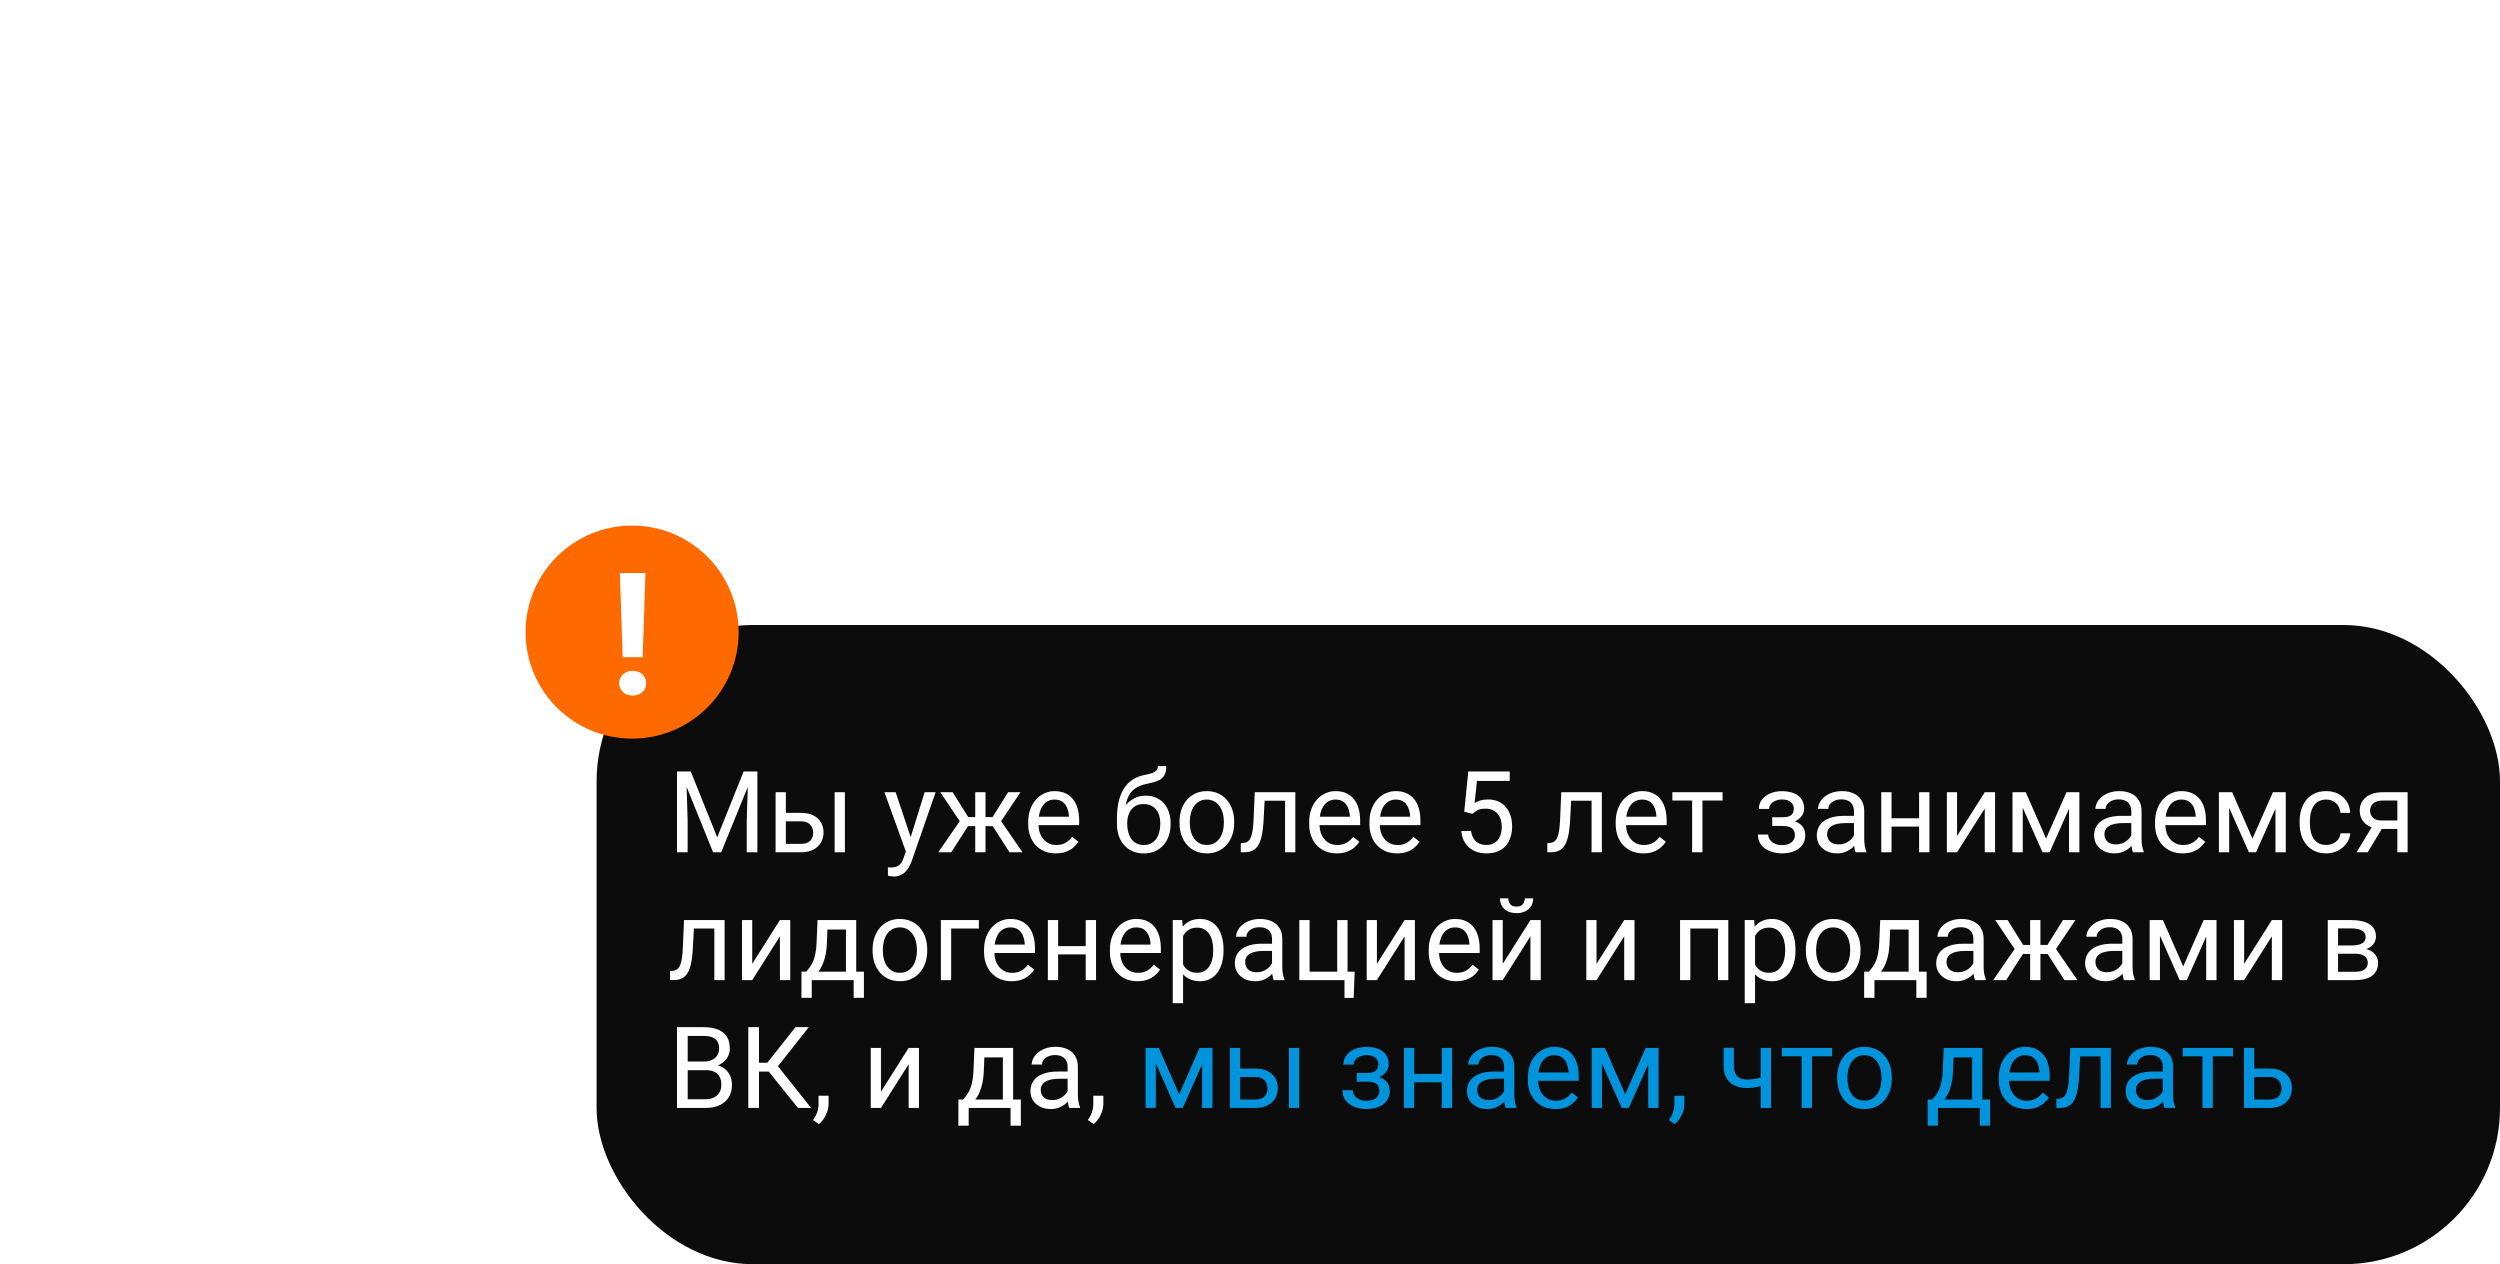 <?xml version="1.0" encoding="UTF-8"?> <svg xmlns="http://www.w3.org/2000/svg" width="176" height="89" viewBox="0 0 176 89" fill="none"> <rect x="42" y="44" width="134" height="45" rx="11" fill="#0C0C0C"></rect> <path d="M47.898 54.312H48.629L50.492 58.949L52.352 54.312H53.086L50.773 60H50.203L47.898 54.312ZM47.66 54.312H48.305L48.41 57.781V60H47.66V54.312ZM52.676 54.312H53.32V60H52.57V57.781L52.676 54.312ZM55.129 57.227H56.398C56.74 57.227 57.027 57.286 57.262 57.406C57.496 57.523 57.673 57.686 57.793 57.895C57.915 58.1 57.977 58.335 57.977 58.598C57.977 58.793 57.943 58.977 57.875 59.148C57.807 59.318 57.706 59.466 57.57 59.594C57.438 59.721 57.272 59.822 57.074 59.895C56.879 59.965 56.654 60 56.398 60H54.602V55.773H55.324V59.406H56.398C56.607 59.406 56.773 59.368 56.898 59.293C57.023 59.217 57.113 59.12 57.168 59C57.223 58.88 57.25 58.755 57.25 58.625C57.25 58.497 57.223 58.372 57.168 58.25C57.113 58.128 57.023 58.026 56.898 57.945C56.773 57.862 56.607 57.82 56.398 57.82H55.129V57.227ZM59.48 55.773V60H58.758V55.773H59.48ZM63.918 59.562L65.094 55.773H65.867L64.172 60.652C64.133 60.757 64.081 60.868 64.016 60.988C63.953 61.111 63.872 61.227 63.773 61.336C63.675 61.445 63.555 61.534 63.414 61.602C63.276 61.672 63.111 61.707 62.918 61.707C62.861 61.707 62.788 61.699 62.699 61.684C62.611 61.668 62.548 61.655 62.512 61.645L62.508 61.059C62.529 61.061 62.561 61.064 62.605 61.066C62.652 61.072 62.685 61.074 62.703 61.074C62.867 61.074 63.007 61.052 63.121 61.008C63.236 60.966 63.332 60.895 63.41 60.793C63.491 60.694 63.56 60.557 63.617 60.383L63.918 59.562ZM63.055 55.773L64.152 59.055L64.34 59.816L63.82 60.082L62.266 55.773H63.055ZM67.801 58.16L66.199 55.773H67.07L68.164 57.523H69.008L68.902 58.16H67.801ZM68.195 58.086L66.969 60H66.055L67.738 57.562L68.195 58.086ZM69.379 55.773V60H68.656V55.773H69.379ZM71.844 55.773L70.242 58.16H69.141L69.027 57.523H69.875L70.969 55.773H71.844ZM71.07 60L69.84 58.086L70.305 57.562L71.984 60H71.07ZM74.328 60.078C74.034 60.078 73.767 60.029 73.527 59.93C73.29 59.828 73.086 59.686 72.914 59.504C72.745 59.322 72.615 59.105 72.523 58.855C72.432 58.605 72.387 58.332 72.387 58.035V57.871C72.387 57.527 72.438 57.221 72.539 56.953C72.641 56.682 72.779 56.453 72.953 56.266C73.128 56.078 73.326 55.936 73.547 55.84C73.768 55.743 73.997 55.695 74.234 55.695C74.537 55.695 74.797 55.747 75.016 55.852C75.237 55.956 75.418 56.102 75.559 56.289C75.699 56.474 75.803 56.693 75.871 56.945C75.939 57.195 75.973 57.469 75.973 57.766V58.09H72.816V57.5H75.25V57.445C75.24 57.258 75.201 57.075 75.133 56.898C75.068 56.721 74.963 56.575 74.82 56.461C74.677 56.346 74.482 56.289 74.234 56.289C74.07 56.289 73.919 56.324 73.781 56.395C73.643 56.462 73.525 56.564 73.426 56.699C73.327 56.835 73.25 57 73.195 57.195C73.141 57.391 73.113 57.616 73.113 57.871V58.035C73.113 58.236 73.141 58.425 73.195 58.602C73.253 58.776 73.335 58.93 73.441 59.062C73.551 59.195 73.682 59.3 73.836 59.375C73.992 59.45 74.169 59.488 74.367 59.488C74.622 59.488 74.838 59.436 75.016 59.332C75.193 59.228 75.348 59.089 75.481 58.914L75.918 59.262C75.827 59.4 75.711 59.531 75.57 59.656C75.43 59.781 75.257 59.883 75.051 59.961C74.848 60.039 74.607 60.078 74.328 60.078ZM81.512 53.934H82.106C82.106 54.189 82.066 54.392 81.988 54.543C81.91 54.691 81.803 54.806 81.668 54.887C81.535 54.967 81.384 55.029 81.215 55.07C81.048 55.112 80.875 55.152 80.695 55.191C80.471 55.238 80.263 55.312 80.07 55.414C79.88 55.513 79.716 55.654 79.578 55.836C79.443 56.018 79.342 56.255 79.277 56.547C79.215 56.839 79.198 57.199 79.227 57.629V57.988H78.633V57.629C78.633 57.147 78.678 56.727 78.769 56.367C78.863 56.008 78.995 55.704 79.164 55.457C79.333 55.21 79.534 55.013 79.766 54.867C80 54.721 80.258 54.621 80.539 54.566C80.742 54.527 80.917 54.486 81.062 54.441C81.208 54.395 81.319 54.332 81.394 54.254C81.473 54.176 81.512 54.069 81.512 53.934ZM80.656 56.016C80.932 56.016 81.178 56.064 81.394 56.16C81.611 56.257 81.794 56.391 81.945 56.562C82.096 56.734 82.211 56.938 82.289 57.172C82.37 57.404 82.41 57.656 82.41 57.93V58.016C82.41 58.31 82.367 58.583 82.281 58.836C82.198 59.086 82.074 59.305 81.91 59.492C81.749 59.677 81.551 59.822 81.316 59.926C81.085 60.03 80.82 60.082 80.523 60.082C80.227 60.082 79.961 60.03 79.727 59.926C79.495 59.822 79.297 59.677 79.133 59.492C78.969 59.305 78.844 59.086 78.758 58.836C78.674 58.583 78.633 58.31 78.633 58.016V57.93C78.633 57.865 78.644 57.801 78.668 57.738C78.691 57.676 78.72 57.612 78.754 57.547C78.79 57.482 78.823 57.413 78.852 57.34C78.948 57.105 79.079 56.888 79.246 56.688C79.415 56.487 79.617 56.325 79.852 56.203C80.088 56.078 80.357 56.016 80.656 56.016ZM80.516 56.605C80.25 56.605 80.031 56.667 79.859 56.789C79.69 56.911 79.564 57.074 79.481 57.277C79.397 57.478 79.356 57.695 79.356 57.93V58.016C79.356 58.214 79.379 58.401 79.426 58.578C79.473 58.755 79.543 58.913 79.637 59.051C79.733 59.186 79.854 59.293 80 59.371C80.148 59.449 80.323 59.488 80.523 59.488C80.724 59.488 80.897 59.449 81.043 59.371C81.189 59.293 81.309 59.186 81.402 59.051C81.496 58.913 81.566 58.755 81.613 58.578C81.66 58.401 81.684 58.214 81.684 58.016V57.93C81.684 57.753 81.66 57.585 81.613 57.426C81.566 57.267 81.495 57.126 81.398 57.004C81.305 56.882 81.184 56.785 81.035 56.715C80.889 56.642 80.716 56.605 80.516 56.605ZM83.039 57.934V57.844C83.039 57.539 83.083 57.257 83.172 56.996C83.26 56.733 83.388 56.505 83.555 56.312C83.721 56.117 83.923 55.966 84.16 55.859C84.397 55.75 84.663 55.695 84.957 55.695C85.254 55.695 85.521 55.75 85.758 55.859C85.997 55.966 86.201 56.117 86.367 56.312C86.537 56.505 86.665 56.733 86.754 56.996C86.842 57.257 86.887 57.539 86.887 57.844V57.934C86.887 58.238 86.842 58.521 86.754 58.781C86.665 59.042 86.537 59.27 86.367 59.465C86.201 59.658 85.999 59.809 85.762 59.918C85.527 60.025 85.262 60.078 84.965 60.078C84.668 60.078 84.401 60.025 84.164 59.918C83.927 59.809 83.724 59.658 83.555 59.465C83.388 59.27 83.26 59.042 83.172 58.781C83.083 58.521 83.039 58.238 83.039 57.934ZM83.762 57.844V57.934C83.762 58.145 83.787 58.344 83.836 58.531C83.885 58.716 83.96 58.88 84.059 59.023C84.16 59.167 84.287 59.28 84.438 59.363C84.588 59.444 84.764 59.484 84.965 59.484C85.163 59.484 85.336 59.444 85.484 59.363C85.635 59.28 85.76 59.167 85.859 59.023C85.958 58.88 86.033 58.716 86.082 58.531C86.134 58.344 86.16 58.145 86.16 57.934V57.844C86.16 57.635 86.134 57.439 86.082 57.254C86.033 57.066 85.957 56.901 85.856 56.758C85.757 56.612 85.632 56.497 85.481 56.414C85.332 56.331 85.158 56.289 84.957 56.289C84.759 56.289 84.585 56.331 84.434 56.414C84.285 56.497 84.16 56.612 84.059 56.758C83.96 56.901 83.885 57.066 83.836 57.254C83.787 57.439 83.762 57.635 83.762 57.844ZM90.555 55.773V56.371H88.512V55.773H90.555ZM91.191 55.773V60H90.469V55.773H91.191ZM88.336 55.773H89.062L88.953 57.812C88.935 58.128 88.905 58.406 88.863 58.648C88.824 58.888 88.769 59.094 88.699 59.266C88.632 59.438 88.546 59.578 88.441 59.688C88.34 59.794 88.217 59.874 88.074 59.926C87.931 59.975 87.766 60 87.578 60H87.352V59.363L87.508 59.352C87.62 59.344 87.715 59.318 87.793 59.273C87.874 59.229 87.941 59.164 87.996 59.078C88.051 58.99 88.095 58.876 88.129 58.738C88.165 58.6 88.193 58.436 88.211 58.246C88.232 58.056 88.247 57.835 88.258 57.582L88.336 55.773ZM94.109 60.078C93.815 60.078 93.548 60.029 93.309 59.93C93.072 59.828 92.867 59.686 92.695 59.504C92.526 59.322 92.396 59.105 92.305 58.855C92.213 58.605 92.168 58.332 92.168 58.035V57.871C92.168 57.527 92.219 57.221 92.32 56.953C92.422 56.682 92.56 56.453 92.734 56.266C92.909 56.078 93.107 55.936 93.328 55.84C93.549 55.743 93.779 55.695 94.016 55.695C94.318 55.695 94.578 55.747 94.797 55.852C95.018 55.956 95.199 56.102 95.34 56.289C95.481 56.474 95.585 56.693 95.652 56.945C95.72 57.195 95.754 57.469 95.754 57.766V58.09H92.598V57.5H95.031V57.445C95.021 57.258 94.982 57.075 94.914 56.898C94.849 56.721 94.745 56.575 94.602 56.461C94.458 56.346 94.263 56.289 94.016 56.289C93.852 56.289 93.701 56.324 93.562 56.395C93.424 56.462 93.306 56.564 93.207 56.699C93.108 56.835 93.031 57 92.977 57.195C92.922 57.391 92.894 57.616 92.894 57.871V58.035C92.894 58.236 92.922 58.425 92.977 58.602C93.034 58.776 93.116 58.93 93.223 59.062C93.332 59.195 93.463 59.3 93.617 59.375C93.773 59.45 93.951 59.488 94.148 59.488C94.404 59.488 94.62 59.436 94.797 59.332C94.974 59.228 95.129 59.089 95.262 58.914L95.699 59.262C95.608 59.4 95.492 59.531 95.352 59.656C95.211 59.781 95.038 59.883 94.832 59.961C94.629 60.039 94.388 60.078 94.109 60.078ZM98.352 60.078C98.057 60.078 97.79 60.029 97.551 59.93C97.314 59.828 97.109 59.686 96.938 59.504C96.768 59.322 96.638 59.105 96.547 58.855C96.456 58.605 96.41 58.332 96.41 58.035V57.871C96.41 57.527 96.461 57.221 96.562 56.953C96.664 56.682 96.802 56.453 96.977 56.266C97.151 56.078 97.349 55.936 97.57 55.84C97.792 55.743 98.021 55.695 98.258 55.695C98.56 55.695 98.82 55.747 99.039 55.852C99.26 55.956 99.441 56.102 99.582 56.289C99.723 56.474 99.827 56.693 99.894 56.945C99.962 57.195 99.996 57.469 99.996 57.766V58.09H96.84V57.5H99.273V57.445C99.263 57.258 99.224 57.075 99.156 56.898C99.091 56.721 98.987 56.575 98.844 56.461C98.701 56.346 98.505 56.289 98.258 56.289C98.094 56.289 97.943 56.324 97.805 56.395C97.667 56.462 97.548 56.564 97.449 56.699C97.35 56.835 97.273 57 97.219 57.195C97.164 57.391 97.137 57.616 97.137 57.871V58.035C97.137 58.236 97.164 58.425 97.219 58.602C97.276 58.776 97.358 58.93 97.465 59.062C97.574 59.195 97.706 59.3 97.859 59.375C98.016 59.45 98.193 59.488 98.391 59.488C98.646 59.488 98.862 59.436 99.039 59.332C99.216 59.228 99.371 59.089 99.504 58.914L99.941 59.262C99.85 59.4 99.734 59.531 99.594 59.656C99.453 59.781 99.28 59.883 99.074 59.961C98.871 60.039 98.63 60.078 98.352 60.078ZM103.66 57.293L103.082 57.145L103.367 54.312H106.285V54.98H103.98L103.809 56.527C103.913 56.467 104.044 56.411 104.203 56.359C104.365 56.307 104.549 56.281 104.758 56.281C105.021 56.281 105.257 56.327 105.465 56.418C105.673 56.507 105.85 56.634 105.996 56.801C106.145 56.967 106.258 57.168 106.336 57.402C106.414 57.637 106.453 57.898 106.453 58.188C106.453 58.461 106.415 58.712 106.34 58.941C106.267 59.171 106.156 59.371 106.008 59.543C105.859 59.712 105.672 59.844 105.445 59.938C105.221 60.031 104.957 60.078 104.652 60.078C104.423 60.078 104.206 60.047 104 59.984C103.797 59.919 103.615 59.822 103.453 59.691C103.294 59.559 103.164 59.395 103.062 59.199C102.964 59.001 102.901 58.77 102.875 58.504H103.562C103.594 58.717 103.656 58.897 103.75 59.043C103.844 59.189 103.966 59.3 104.117 59.375C104.271 59.448 104.449 59.484 104.652 59.484C104.824 59.484 104.977 59.454 105.109 59.395C105.242 59.335 105.354 59.249 105.445 59.137C105.536 59.025 105.605 58.889 105.652 58.73C105.702 58.572 105.727 58.393 105.727 58.195C105.727 58.016 105.702 57.849 105.652 57.695C105.603 57.542 105.529 57.408 105.43 57.293C105.333 57.178 105.215 57.09 105.074 57.027C104.934 56.962 104.772 56.93 104.59 56.93C104.348 56.93 104.164 56.962 104.039 57.027C103.917 57.092 103.79 57.181 103.66 57.293ZM112.133 55.773V56.371H110.09V55.773H112.133ZM112.77 55.773V60H112.047V55.773H112.77ZM109.914 55.773H110.641L110.531 57.812C110.513 58.128 110.483 58.406 110.441 58.648C110.402 58.888 110.348 59.094 110.277 59.266C110.21 59.438 110.124 59.578 110.02 59.688C109.918 59.794 109.796 59.874 109.652 59.926C109.509 59.975 109.344 60 109.156 60H108.93V59.363L109.086 59.352C109.198 59.344 109.293 59.318 109.371 59.273C109.452 59.229 109.52 59.164 109.574 59.078C109.629 58.99 109.673 58.876 109.707 58.738C109.743 58.6 109.771 58.436 109.789 58.246C109.81 58.056 109.826 57.835 109.836 57.582L109.914 55.773ZM115.688 60.078C115.393 60.078 115.126 60.029 114.887 59.93C114.65 59.828 114.445 59.686 114.273 59.504C114.104 59.322 113.974 59.105 113.883 58.855C113.792 58.605 113.746 58.332 113.746 58.035V57.871C113.746 57.527 113.797 57.221 113.898 56.953C114 56.682 114.138 56.453 114.312 56.266C114.487 56.078 114.685 55.936 114.906 55.84C115.128 55.743 115.357 55.695 115.594 55.695C115.896 55.695 116.156 55.747 116.375 55.852C116.596 55.956 116.777 56.102 116.918 56.289C117.059 56.474 117.163 56.693 117.23 56.945C117.298 57.195 117.332 57.469 117.332 57.766V58.09H114.176V57.5H116.609V57.445C116.599 57.258 116.56 57.075 116.492 56.898C116.427 56.721 116.323 56.575 116.18 56.461C116.036 56.346 115.841 56.289 115.594 56.289C115.43 56.289 115.279 56.324 115.141 56.395C115.003 56.462 114.884 56.564 114.785 56.699C114.686 56.835 114.609 57 114.555 57.195C114.5 57.391 114.473 57.616 114.473 57.871V58.035C114.473 58.236 114.5 58.425 114.555 58.602C114.612 58.776 114.694 58.93 114.801 59.062C114.91 59.195 115.042 59.3 115.195 59.375C115.352 59.45 115.529 59.488 115.727 59.488C115.982 59.488 116.198 59.436 116.375 59.332C116.552 59.228 116.707 59.089 116.84 58.914L117.277 59.262C117.186 59.4 117.07 59.531 116.93 59.656C116.789 59.781 116.616 59.883 116.41 59.961C116.207 60.039 115.966 60.078 115.688 60.078ZM119.852 55.773V60H119.125V55.773H119.852ZM121.27 55.773V56.359H117.734V55.773H121.27ZM125.543 57.98H124.766V57.535H125.484C125.685 57.535 125.844 57.51 125.961 57.461C126.078 57.409 126.161 57.337 126.211 57.246C126.26 57.155 126.285 57.048 126.285 56.926C126.285 56.816 126.257 56.714 126.199 56.617C126.145 56.518 126.056 56.439 125.934 56.379C125.811 56.316 125.647 56.285 125.441 56.285C125.275 56.285 125.124 56.315 124.988 56.375C124.853 56.432 124.745 56.512 124.664 56.613C124.586 56.712 124.547 56.824 124.547 56.949H123.824C123.824 56.691 123.897 56.47 124.043 56.285C124.191 56.098 124.388 55.953 124.633 55.852C124.88 55.75 125.15 55.699 125.441 55.699C125.686 55.699 125.905 55.727 126.098 55.781C126.293 55.833 126.458 55.911 126.594 56.016C126.729 56.117 126.832 56.245 126.902 56.398C126.975 56.55 127.012 56.725 127.012 56.926C127.012 57.069 126.978 57.204 126.91 57.332C126.842 57.46 126.745 57.573 126.617 57.672C126.49 57.768 126.335 57.844 126.152 57.898C125.973 57.953 125.77 57.98 125.543 57.98ZM124.766 57.707H125.543C125.796 57.707 126.018 57.732 126.211 57.781C126.404 57.828 126.565 57.898 126.695 57.992C126.826 58.086 126.923 58.202 126.988 58.34C127.056 58.475 127.09 58.632 127.09 58.809C127.09 59.007 127.049 59.185 126.969 59.344C126.891 59.5 126.779 59.633 126.633 59.742C126.487 59.852 126.312 59.935 126.109 59.992C125.909 60.05 125.686 60.078 125.441 60.078C125.168 60.078 124.902 60.031 124.645 59.938C124.387 59.844 124.174 59.699 124.008 59.504C123.841 59.306 123.758 59.055 123.758 58.75H124.48C124.48 58.878 124.521 58.999 124.602 59.113C124.682 59.228 124.794 59.32 124.938 59.391C125.083 59.461 125.251 59.496 125.441 59.496C125.645 59.496 125.814 59.465 125.949 59.402C126.085 59.34 126.186 59.257 126.254 59.152C126.324 59.048 126.359 58.935 126.359 58.812C126.359 58.654 126.328 58.526 126.266 58.43C126.203 58.333 126.107 58.263 125.977 58.219C125.849 58.172 125.685 58.148 125.484 58.148H124.766V57.707ZM130.52 59.277V57.102C130.52 56.935 130.486 56.79 130.418 56.668C130.353 56.543 130.254 56.447 130.121 56.379C129.988 56.311 129.824 56.277 129.629 56.277C129.447 56.277 129.286 56.309 129.148 56.371C129.013 56.434 128.906 56.516 128.828 56.617C128.753 56.719 128.715 56.828 128.715 56.945H127.992C127.992 56.794 128.031 56.645 128.109 56.496C128.188 56.348 128.299 56.214 128.445 56.094C128.594 55.971 128.771 55.875 128.977 55.805C129.185 55.732 129.417 55.695 129.672 55.695C129.979 55.695 130.25 55.747 130.484 55.852C130.721 55.956 130.906 56.113 131.039 56.324C131.174 56.533 131.242 56.794 131.242 57.109V59.078C131.242 59.219 131.254 59.368 131.277 59.527C131.303 59.686 131.341 59.823 131.391 59.938V60H130.637C130.6 59.917 130.572 59.806 130.551 59.668C130.53 59.527 130.52 59.397 130.52 59.277ZM130.645 57.438L130.652 57.945H129.922C129.716 57.945 129.533 57.962 129.371 57.996C129.21 58.027 129.074 58.075 128.965 58.141C128.855 58.206 128.772 58.288 128.715 58.387C128.658 58.483 128.629 58.596 128.629 58.727C128.629 58.859 128.659 58.98 128.719 59.09C128.779 59.199 128.868 59.286 128.988 59.352C129.111 59.414 129.26 59.445 129.438 59.445C129.659 59.445 129.854 59.398 130.023 59.305C130.193 59.211 130.327 59.096 130.426 58.961C130.527 58.825 130.582 58.694 130.59 58.566L130.898 58.914C130.88 59.023 130.831 59.145 130.75 59.277C130.669 59.41 130.561 59.538 130.426 59.66C130.293 59.78 130.134 59.88 129.949 59.961C129.767 60.039 129.561 60.078 129.332 60.078C129.046 60.078 128.794 60.022 128.578 59.91C128.365 59.798 128.198 59.648 128.078 59.461C127.961 59.271 127.902 59.059 127.902 58.824C127.902 58.598 127.947 58.398 128.035 58.227C128.124 58.052 128.251 57.908 128.418 57.793C128.585 57.676 128.785 57.587 129.02 57.527C129.254 57.467 129.516 57.438 129.805 57.438H130.645ZM135.246 57.605V58.191H133.012V57.605H135.246ZM133.164 55.773V60H132.441V55.773H133.164ZM135.832 55.773V60H135.105V55.773H135.832ZM137.777 58.855L139.727 55.773H140.453V60H139.727V56.918L137.777 60H137.059V55.773H137.777V58.855ZM144.043 59.039L145.48 55.773H146.176L144.293 60H143.793L141.918 55.773H142.613L144.043 59.039ZM142.402 55.773V60H141.68V55.773H142.402ZM145.66 60V55.773H146.387V60H145.66ZM150.043 59.277V57.102C150.043 56.935 150.009 56.79 149.941 56.668C149.876 56.543 149.777 56.447 149.645 56.379C149.512 56.311 149.348 56.277 149.152 56.277C148.97 56.277 148.81 56.309 148.672 56.371C148.536 56.434 148.43 56.516 148.352 56.617C148.276 56.719 148.238 56.828 148.238 56.945H147.516C147.516 56.794 147.555 56.645 147.633 56.496C147.711 56.348 147.823 56.214 147.969 56.094C148.117 55.971 148.294 55.875 148.5 55.805C148.708 55.732 148.94 55.695 149.195 55.695C149.503 55.695 149.773 55.747 150.008 55.852C150.245 55.956 150.43 56.113 150.562 56.324C150.698 56.533 150.766 56.794 150.766 57.109V59.078C150.766 59.219 150.777 59.368 150.801 59.527C150.827 59.686 150.865 59.823 150.914 59.938V60H150.16C150.124 59.917 150.095 59.806 150.074 59.668C150.053 59.527 150.043 59.397 150.043 59.277ZM150.168 57.438L150.176 57.945H149.445C149.24 57.945 149.056 57.962 148.895 57.996C148.733 58.027 148.598 58.075 148.488 58.141C148.379 58.206 148.296 58.288 148.238 58.387C148.181 58.483 148.152 58.596 148.152 58.727C148.152 58.859 148.182 58.98 148.242 59.09C148.302 59.199 148.392 59.286 148.512 59.352C148.634 59.414 148.784 59.445 148.961 59.445C149.182 59.445 149.378 59.398 149.547 59.305C149.716 59.211 149.85 59.096 149.949 58.961C150.051 58.825 150.105 58.694 150.113 58.566L150.422 58.914C150.404 59.023 150.354 59.145 150.273 59.277C150.193 59.41 150.085 59.538 149.949 59.66C149.816 59.78 149.658 59.88 149.473 59.961C149.29 60.039 149.085 60.078 148.855 60.078C148.569 60.078 148.318 60.022 148.102 59.91C147.888 59.798 147.721 59.648 147.602 59.461C147.484 59.271 147.426 59.059 147.426 58.824C147.426 58.598 147.47 58.398 147.559 58.227C147.647 58.052 147.775 57.908 147.941 57.793C148.108 57.676 148.309 57.587 148.543 57.527C148.777 57.467 149.039 57.438 149.328 57.438H150.168ZM153.656 60.078C153.362 60.078 153.095 60.029 152.855 59.93C152.618 59.828 152.414 59.686 152.242 59.504C152.073 59.322 151.943 59.105 151.852 58.855C151.76 58.605 151.715 58.332 151.715 58.035V57.871C151.715 57.527 151.766 57.221 151.867 56.953C151.969 56.682 152.107 56.453 152.281 56.266C152.456 56.078 152.654 55.936 152.875 55.84C153.096 55.743 153.326 55.695 153.562 55.695C153.865 55.695 154.125 55.747 154.344 55.852C154.565 55.956 154.746 56.102 154.887 56.289C155.027 56.474 155.132 56.693 155.199 56.945C155.267 57.195 155.301 57.469 155.301 57.766V58.09H152.145V57.5H154.578V57.445C154.568 57.258 154.529 57.075 154.461 56.898C154.396 56.721 154.292 56.575 154.148 56.461C154.005 56.346 153.81 56.289 153.562 56.289C153.398 56.289 153.247 56.324 153.109 56.395C152.971 56.462 152.853 56.564 152.754 56.699C152.655 56.835 152.578 57 152.523 57.195C152.469 57.391 152.441 57.616 152.441 57.871V58.035C152.441 58.236 152.469 58.425 152.523 58.602C152.581 58.776 152.663 58.93 152.77 59.062C152.879 59.195 153.01 59.3 153.164 59.375C153.32 59.45 153.497 59.488 153.695 59.488C153.951 59.488 154.167 59.436 154.344 59.332C154.521 59.228 154.676 59.089 154.809 58.914L155.246 59.262C155.155 59.4 155.039 59.531 154.898 59.656C154.758 59.781 154.585 59.883 154.379 59.961C154.176 60.039 153.935 60.078 153.656 60.078ZM158.574 59.039L160.012 55.773H160.707L158.824 60H158.324L156.449 55.773H157.145L158.574 59.039ZM156.934 55.773V60H156.211V55.773H156.934ZM160.191 60V55.773H160.918V60H160.191ZM163.773 59.484C163.945 59.484 164.104 59.449 164.25 59.379C164.396 59.309 164.516 59.212 164.609 59.09C164.703 58.965 164.757 58.823 164.77 58.664H165.457C165.444 58.914 165.359 59.147 165.203 59.363C165.049 59.577 164.848 59.75 164.598 59.883C164.348 60.013 164.073 60.078 163.773 60.078C163.456 60.078 163.178 60.022 162.941 59.91C162.707 59.798 162.512 59.645 162.355 59.449C162.202 59.254 162.086 59.03 162.008 58.777C161.932 58.522 161.895 58.253 161.895 57.969V57.805C161.895 57.521 161.932 57.253 162.008 57C162.086 56.745 162.202 56.52 162.355 56.324C162.512 56.129 162.707 55.975 162.941 55.863C163.178 55.751 163.456 55.695 163.773 55.695C164.104 55.695 164.393 55.763 164.641 55.898C164.888 56.031 165.082 56.214 165.223 56.445C165.366 56.675 165.444 56.935 165.457 57.227H164.77C164.757 57.052 164.707 56.895 164.621 56.754C164.538 56.613 164.423 56.501 164.277 56.418C164.134 56.332 163.966 56.289 163.773 56.289C163.552 56.289 163.366 56.333 163.215 56.422C163.066 56.508 162.948 56.625 162.859 56.773C162.773 56.919 162.711 57.082 162.672 57.262C162.635 57.439 162.617 57.62 162.617 57.805V57.969C162.617 58.154 162.635 58.336 162.672 58.516C162.708 58.695 162.77 58.858 162.855 59.004C162.944 59.15 163.062 59.267 163.211 59.355C163.362 59.441 163.549 59.484 163.773 59.484ZM167.125 57.984H167.906L166.684 60H165.902L167.125 57.984ZM167.73 55.773H169.496V60H168.773V56.359H167.73C167.525 56.359 167.357 56.395 167.227 56.465C167.096 56.533 167.001 56.621 166.941 56.73C166.882 56.84 166.852 56.953 166.852 57.07C166.852 57.185 166.879 57.296 166.934 57.402C166.988 57.507 167.074 57.592 167.191 57.66C167.309 57.728 167.46 57.762 167.645 57.762H168.969V58.355H167.645C167.402 58.355 167.188 58.323 167 58.258C166.812 58.193 166.654 58.103 166.523 57.988C166.393 57.871 166.294 57.734 166.227 57.578C166.159 57.419 166.125 57.247 166.125 57.062C166.125 56.878 166.16 56.707 166.23 56.551C166.303 56.395 166.408 56.258 166.543 56.141C166.681 56.023 166.849 55.934 167.047 55.871C167.247 55.806 167.475 55.773 167.73 55.773ZM50.375 64.773V65.371H48.332V64.773H50.375ZM51.012 64.773V69H50.289V64.773H51.012ZM48.156 64.773H48.883L48.773 66.812C48.755 67.128 48.725 67.406 48.684 67.648C48.645 67.888 48.59 68.094 48.52 68.266C48.452 68.438 48.366 68.578 48.262 68.688C48.16 68.794 48.038 68.874 47.895 68.926C47.751 68.975 47.586 69 47.398 69H47.172V68.363L47.328 68.352C47.44 68.344 47.535 68.318 47.613 68.273C47.694 68.229 47.762 68.164 47.816 68.078C47.871 67.99 47.915 67.876 47.949 67.738C47.986 67.6 48.013 67.436 48.031 67.246C48.052 67.056 48.068 66.835 48.078 66.582L48.156 64.773ZM52.957 67.856L54.906 64.773H55.633V69H54.906V65.918L52.957 69H52.238V64.773H52.957V67.856ZM57.555 64.773H58.277L58.215 66.356C58.199 66.757 58.154 67.103 58.078 67.394C58.003 67.686 57.906 67.935 57.789 68.141C57.672 68.344 57.54 68.514 57.395 68.652C57.251 68.79 57.103 68.906 56.949 69H56.59L56.609 68.41L56.758 68.406C56.844 68.305 56.927 68.201 57.008 68.094C57.089 67.984 57.163 67.856 57.23 67.707C57.298 67.556 57.354 67.372 57.398 67.156C57.445 66.938 57.475 66.671 57.488 66.356L57.555 64.773ZM57.734 64.773H60.277V69H59.555V65.441H57.734V64.773ZM56.426 68.406H60.82V70.246H60.098V69H57.148V70.246H56.422L56.426 68.406ZM61.43 66.934V66.844C61.43 66.539 61.474 66.257 61.562 65.996C61.651 65.733 61.779 65.505 61.945 65.312C62.112 65.117 62.314 64.966 62.551 64.859C62.788 64.75 63.053 64.695 63.348 64.695C63.645 64.695 63.911 64.75 64.148 64.859C64.388 64.966 64.591 65.117 64.758 65.312C64.927 65.505 65.056 65.733 65.144 65.996C65.233 66.257 65.277 66.539 65.277 66.844V66.934C65.277 67.238 65.233 67.521 65.144 67.781C65.056 68.042 64.927 68.269 64.758 68.465C64.591 68.658 64.389 68.809 64.152 68.918C63.918 69.025 63.652 69.078 63.355 69.078C63.059 69.078 62.792 69.025 62.555 68.918C62.318 68.809 62.115 68.658 61.945 68.465C61.779 68.269 61.651 68.042 61.562 67.781C61.474 67.521 61.43 67.238 61.43 66.934ZM62.152 66.844V66.934C62.152 67.144 62.177 67.344 62.227 67.531C62.276 67.716 62.35 67.88 62.449 68.023C62.551 68.167 62.677 68.28 62.828 68.363C62.979 68.444 63.155 68.484 63.355 68.484C63.553 68.484 63.727 68.444 63.875 68.363C64.026 68.28 64.151 68.167 64.25 68.023C64.349 67.88 64.423 67.716 64.473 67.531C64.525 67.344 64.551 67.144 64.551 66.934V66.844C64.551 66.635 64.525 66.439 64.473 66.254C64.423 66.066 64.348 65.901 64.246 65.758C64.147 65.612 64.022 65.497 63.871 65.414C63.723 65.331 63.548 65.289 63.348 65.289C63.15 65.289 62.975 65.331 62.824 65.414C62.676 65.497 62.551 65.612 62.449 65.758C62.35 65.901 62.276 66.066 62.227 66.254C62.177 66.439 62.152 66.635 62.152 66.844ZM68.914 64.773V65.371H66.961V69H66.238V64.773H68.914ZM71.219 69.078C70.924 69.078 70.658 69.029 70.418 68.93C70.181 68.828 69.977 68.686 69.805 68.504C69.635 68.322 69.505 68.106 69.414 67.856C69.323 67.606 69.277 67.332 69.277 67.035V66.871C69.277 66.527 69.328 66.221 69.43 65.953C69.531 65.682 69.669 65.453 69.844 65.266C70.018 65.078 70.216 64.936 70.438 64.84C70.659 64.743 70.888 64.695 71.125 64.695C71.427 64.695 71.688 64.747 71.906 64.852C72.128 64.956 72.309 65.102 72.449 65.289C72.59 65.474 72.694 65.693 72.762 65.945C72.829 66.195 72.863 66.469 72.863 66.766V67.09H69.707V66.5H72.141V66.445C72.13 66.258 72.091 66.076 72.023 65.898C71.958 65.721 71.854 65.576 71.711 65.461C71.568 65.346 71.372 65.289 71.125 65.289C70.961 65.289 70.81 65.324 70.672 65.394C70.534 65.462 70.415 65.564 70.316 65.699C70.217 65.835 70.141 66 70.086 66.195C70.031 66.391 70.004 66.616 70.004 66.871V67.035C70.004 67.236 70.031 67.424 70.086 67.602C70.143 67.776 70.225 67.93 70.332 68.062C70.441 68.195 70.573 68.299 70.727 68.375C70.883 68.451 71.06 68.488 71.258 68.488C71.513 68.488 71.729 68.436 71.906 68.332C72.083 68.228 72.238 68.088 72.371 67.914L72.809 68.262C72.717 68.4 72.602 68.531 72.461 68.656C72.32 68.781 72.147 68.883 71.941 68.961C71.738 69.039 71.497 69.078 71.219 69.078ZM76.574 66.606V67.191H74.34V66.606H76.574ZM74.492 64.773V69H73.769V64.773H74.492ZM77.16 64.773V69H76.434V64.773H77.16ZM80.078 69.078C79.784 69.078 79.517 69.029 79.277 68.93C79.04 68.828 78.836 68.686 78.664 68.504C78.495 68.322 78.365 68.106 78.273 67.856C78.182 67.606 78.137 67.332 78.137 67.035V66.871C78.137 66.527 78.188 66.221 78.289 65.953C78.391 65.682 78.529 65.453 78.703 65.266C78.878 65.078 79.076 64.936 79.297 64.84C79.518 64.743 79.747 64.695 79.984 64.695C80.287 64.695 80.547 64.747 80.766 64.852C80.987 64.956 81.168 65.102 81.309 65.289C81.449 65.474 81.553 65.693 81.621 65.945C81.689 66.195 81.723 66.469 81.723 66.766V67.09H78.566V66.5H81V66.445C80.99 66.258 80.951 66.076 80.883 65.898C80.818 65.721 80.713 65.576 80.57 65.461C80.427 65.346 80.232 65.289 79.984 65.289C79.82 65.289 79.669 65.324 79.531 65.394C79.393 65.462 79.275 65.564 79.176 65.699C79.077 65.835 79 66 78.945 66.195C78.891 66.391 78.863 66.616 78.863 66.871V67.035C78.863 67.236 78.891 67.424 78.945 67.602C79.003 67.776 79.085 67.93 79.191 68.062C79.301 68.195 79.432 68.299 79.586 68.375C79.742 68.451 79.919 68.488 80.117 68.488C80.372 68.488 80.588 68.436 80.766 68.332C80.943 68.228 81.098 68.088 81.231 67.914L81.668 68.262C81.577 68.4 81.461 68.531 81.32 68.656C81.18 68.781 81.007 68.883 80.801 68.961C80.598 69.039 80.357 69.078 80.078 69.078ZM83.289 65.586V70.625H82.562V64.773H83.227L83.289 65.586ZM86.137 66.852V66.934C86.137 67.241 86.1 67.526 86.027 67.789C85.954 68.049 85.848 68.276 85.707 68.469C85.569 68.662 85.398 68.811 85.195 68.918C84.992 69.025 84.759 69.078 84.496 69.078C84.228 69.078 83.991 69.034 83.785 68.945C83.579 68.857 83.405 68.728 83.262 68.559C83.118 68.389 83.004 68.186 82.918 67.949C82.835 67.712 82.777 67.445 82.746 67.148V66.711C82.777 66.398 82.836 66.118 82.922 65.871C83.008 65.624 83.121 65.413 83.262 65.238C83.405 65.061 83.578 64.927 83.781 64.836C83.984 64.742 84.219 64.695 84.484 64.695C84.75 64.695 84.986 64.747 85.191 64.852C85.397 64.953 85.57 65.099 85.711 65.289C85.852 65.479 85.957 65.707 86.027 65.973C86.1 66.236 86.137 66.529 86.137 66.852ZM85.41 66.934V66.852C85.41 66.641 85.388 66.443 85.344 66.258C85.299 66.07 85.231 65.906 85.137 65.766C85.046 65.622 84.928 65.51 84.785 65.43C84.642 65.346 84.471 65.305 84.273 65.305C84.091 65.305 83.932 65.336 83.797 65.398C83.664 65.461 83.551 65.546 83.457 65.652C83.363 65.757 83.287 65.876 83.227 66.012C83.169 66.144 83.126 66.283 83.098 66.426V67.438C83.15 67.62 83.223 67.792 83.316 67.953C83.41 68.112 83.535 68.241 83.691 68.34C83.848 68.436 84.044 68.484 84.281 68.484C84.477 68.484 84.644 68.444 84.785 68.363C84.928 68.28 85.046 68.167 85.137 68.023C85.231 67.88 85.299 67.716 85.344 67.531C85.388 67.344 85.41 67.144 85.41 66.934ZM89.551 68.277V66.102C89.551 65.935 89.517 65.79 89.449 65.668C89.384 65.543 89.285 65.447 89.152 65.379C89.019 65.311 88.856 65.277 88.66 65.277C88.478 65.277 88.318 65.309 88.18 65.371C88.044 65.434 87.938 65.516 87.859 65.617C87.784 65.719 87.746 65.828 87.746 65.945H87.023C87.023 65.794 87.062 65.644 87.141 65.496C87.219 65.348 87.331 65.213 87.477 65.094C87.625 64.971 87.802 64.875 88.008 64.805C88.216 64.732 88.448 64.695 88.703 64.695C89.01 64.695 89.281 64.747 89.516 64.852C89.753 64.956 89.938 65.113 90.07 65.324C90.206 65.533 90.273 65.794 90.273 66.109V68.078C90.273 68.219 90.285 68.368 90.309 68.527C90.335 68.686 90.372 68.823 90.422 68.938V69H89.668C89.632 68.917 89.603 68.806 89.582 68.668C89.561 68.527 89.551 68.397 89.551 68.277ZM89.676 66.438L89.684 66.945H88.953C88.747 66.945 88.564 66.962 88.402 66.996C88.241 67.027 88.106 67.076 87.996 67.141C87.887 67.206 87.803 67.288 87.746 67.387C87.689 67.483 87.66 67.596 87.66 67.727C87.66 67.859 87.69 67.981 87.75 68.09C87.81 68.199 87.9 68.287 88.019 68.352C88.142 68.414 88.292 68.445 88.469 68.445C88.69 68.445 88.885 68.398 89.055 68.305C89.224 68.211 89.358 68.096 89.457 67.961C89.559 67.826 89.613 67.694 89.621 67.566L89.93 67.914C89.912 68.023 89.862 68.144 89.781 68.277C89.701 68.41 89.592 68.538 89.457 68.66C89.324 68.78 89.165 68.88 88.981 68.961C88.798 69.039 88.592 69.078 88.363 69.078C88.077 69.078 87.826 69.022 87.609 68.91C87.396 68.798 87.229 68.648 87.109 68.461C86.992 68.271 86.934 68.059 86.934 67.824C86.934 67.598 86.978 67.398 87.066 67.227C87.155 67.052 87.283 66.908 87.449 66.793C87.616 66.676 87.816 66.587 88.051 66.527C88.285 66.467 88.547 66.438 88.836 66.438H89.676ZM91.473 69V64.773H92.195V68.406H94.141V64.773H94.867V69H91.473ZM95.367 68.406L95.297 70.254H94.652V69H94.102V68.406H95.367ZM96.934 67.856L98.883 64.773H99.609V69H98.883V65.918L96.934 69H96.215V64.773H96.934V67.856ZM102.523 69.078C102.229 69.078 101.962 69.029 101.723 68.93C101.486 68.828 101.281 68.686 101.109 68.504C100.94 68.322 100.81 68.106 100.719 67.856C100.628 67.606 100.582 67.332 100.582 67.035V66.871C100.582 66.527 100.633 66.221 100.734 65.953C100.836 65.682 100.974 65.453 101.148 65.266C101.323 65.078 101.521 64.936 101.742 64.84C101.964 64.743 102.193 64.695 102.43 64.695C102.732 64.695 102.992 64.747 103.211 64.852C103.432 64.956 103.613 65.102 103.754 65.289C103.895 65.474 103.999 65.693 104.066 65.945C104.134 66.195 104.168 66.469 104.168 66.766V67.09H101.012V66.5H103.445V66.445C103.435 66.258 103.396 66.076 103.328 65.898C103.263 65.721 103.159 65.576 103.016 65.461C102.872 65.346 102.677 65.289 102.43 65.289C102.266 65.289 102.115 65.324 101.977 65.394C101.839 65.462 101.72 65.564 101.621 65.699C101.522 65.835 101.445 66 101.391 66.195C101.336 66.391 101.309 66.616 101.309 66.871V67.035C101.309 67.236 101.336 67.424 101.391 67.602C101.448 67.776 101.53 67.93 101.637 68.062C101.746 68.195 101.878 68.299 102.031 68.375C102.188 68.451 102.365 68.488 102.562 68.488C102.818 68.488 103.034 68.436 103.211 68.332C103.388 68.228 103.543 68.088 103.676 67.914L104.113 68.262C104.022 68.4 103.906 68.531 103.766 68.656C103.625 68.781 103.452 68.883 103.246 68.961C103.043 69.039 102.802 69.078 102.523 69.078ZM105.793 67.856L107.742 64.773H108.469V69H107.742V65.918L105.793 69H105.074V64.773H105.793V67.856ZM107.348 63.242H107.934C107.934 63.445 107.887 63.626 107.793 63.785C107.699 63.941 107.565 64.064 107.391 64.152C107.216 64.241 107.009 64.285 106.77 64.285C106.408 64.285 106.121 64.189 105.91 63.996C105.702 63.801 105.598 63.55 105.598 63.242H106.184C106.184 63.396 106.228 63.531 106.316 63.648C106.405 63.766 106.556 63.824 106.77 63.824C106.978 63.824 107.126 63.766 107.215 63.648C107.303 63.531 107.348 63.396 107.348 63.242ZM112.395 67.856L114.344 64.773H115.07V69H114.344V65.918L112.395 69H111.676V64.773H112.395V67.856ZM121.031 64.773V65.371H118.895V64.773H121.031ZM119 64.773V69H118.277V64.773H119ZM121.672 64.773V69H120.945V64.773H121.672ZM123.555 65.586V70.625H122.828V64.773H123.492L123.555 65.586ZM126.402 66.852V66.934C126.402 67.241 126.366 67.526 126.293 67.789C126.22 68.049 126.113 68.276 125.973 68.469C125.835 68.662 125.664 68.811 125.461 68.918C125.258 69.025 125.025 69.078 124.762 69.078C124.493 69.078 124.257 69.034 124.051 68.945C123.845 68.857 123.671 68.728 123.527 68.559C123.384 68.389 123.27 68.186 123.184 67.949C123.1 67.712 123.043 67.445 123.012 67.148V66.711C123.043 66.398 123.102 66.118 123.188 65.871C123.273 65.624 123.387 65.413 123.527 65.238C123.671 65.061 123.844 64.927 124.047 64.836C124.25 64.742 124.484 64.695 124.75 64.695C125.016 64.695 125.251 64.747 125.457 64.852C125.663 64.953 125.836 65.099 125.977 65.289C126.117 65.479 126.223 65.707 126.293 65.973C126.366 66.236 126.402 66.529 126.402 66.852ZM125.676 66.934V66.852C125.676 66.641 125.654 66.443 125.609 66.258C125.565 66.07 125.496 65.906 125.402 65.766C125.311 65.622 125.194 65.51 125.051 65.43C124.908 65.346 124.737 65.305 124.539 65.305C124.357 65.305 124.198 65.336 124.062 65.398C123.93 65.461 123.816 65.546 123.723 65.652C123.629 65.757 123.552 65.876 123.492 66.012C123.435 66.144 123.392 66.283 123.363 66.426V67.438C123.415 67.62 123.488 67.792 123.582 67.953C123.676 68.112 123.801 68.241 123.957 68.34C124.113 68.436 124.31 68.484 124.547 68.484C124.742 68.484 124.91 68.444 125.051 68.363C125.194 68.28 125.311 68.167 125.402 68.023C125.496 67.88 125.565 67.716 125.609 67.531C125.654 67.344 125.676 67.144 125.676 66.934ZM127.133 66.934V66.844C127.133 66.539 127.177 66.257 127.266 65.996C127.354 65.733 127.482 65.505 127.648 65.312C127.815 65.117 128.017 64.966 128.254 64.859C128.491 64.75 128.757 64.695 129.051 64.695C129.348 64.695 129.615 64.75 129.852 64.859C130.091 64.966 130.294 65.117 130.461 65.312C130.63 65.505 130.759 65.733 130.848 65.996C130.936 66.257 130.98 66.539 130.98 66.844V66.934C130.98 67.238 130.936 67.521 130.848 67.781C130.759 68.042 130.63 68.269 130.461 68.465C130.294 68.658 130.092 68.809 129.855 68.918C129.621 69.025 129.355 69.078 129.059 69.078C128.762 69.078 128.495 69.025 128.258 68.918C128.021 68.809 127.818 68.658 127.648 68.465C127.482 68.269 127.354 68.042 127.266 67.781C127.177 67.521 127.133 67.238 127.133 66.934ZM127.855 66.844V66.934C127.855 67.144 127.88 67.344 127.93 67.531C127.979 67.716 128.053 67.88 128.152 68.023C128.254 68.167 128.38 68.28 128.531 68.363C128.682 68.444 128.858 68.484 129.059 68.484C129.257 68.484 129.43 68.444 129.578 68.363C129.729 68.28 129.854 68.167 129.953 68.023C130.052 67.88 130.126 67.716 130.176 67.531C130.228 67.344 130.254 67.144 130.254 66.934V66.844C130.254 66.635 130.228 66.439 130.176 66.254C130.126 66.066 130.051 65.901 129.949 65.758C129.85 65.612 129.725 65.497 129.574 65.414C129.426 65.331 129.251 65.289 129.051 65.289C128.853 65.289 128.678 65.331 128.527 65.414C128.379 65.497 128.254 65.612 128.152 65.758C128.053 65.901 127.979 66.066 127.93 66.254C127.88 66.439 127.855 66.635 127.855 66.844ZM132.367 64.773H133.09L133.027 66.356C133.012 66.757 132.966 67.103 132.891 67.394C132.815 67.686 132.719 67.935 132.602 68.141C132.484 68.344 132.353 68.514 132.207 68.652C132.064 68.79 131.915 68.906 131.762 69H131.402L131.422 68.41L131.57 68.406C131.656 68.305 131.74 68.201 131.82 68.094C131.901 67.984 131.975 67.856 132.043 67.707C132.111 67.556 132.167 67.372 132.211 67.156C132.258 66.938 132.288 66.671 132.301 66.356L132.367 64.773ZM132.547 64.773H135.09V69H134.367V65.441H132.547V64.773ZM131.238 68.406H135.633V70.246H134.91V69H131.961V70.246H131.234L131.238 68.406ZM138.926 68.277V66.102C138.926 65.935 138.892 65.79 138.824 65.668C138.759 65.543 138.66 65.447 138.527 65.379C138.395 65.311 138.23 65.277 138.035 65.277C137.853 65.277 137.693 65.309 137.555 65.371C137.419 65.434 137.312 65.516 137.234 65.617C137.159 65.719 137.121 65.828 137.121 65.945H136.398C136.398 65.794 136.438 65.644 136.516 65.496C136.594 65.348 136.706 65.213 136.852 65.094C137 64.971 137.177 64.875 137.383 64.805C137.591 64.732 137.823 64.695 138.078 64.695C138.385 64.695 138.656 64.747 138.891 64.852C139.128 64.956 139.312 65.113 139.445 65.324C139.581 65.533 139.648 65.794 139.648 66.109V68.078C139.648 68.219 139.66 68.368 139.684 68.527C139.71 68.686 139.747 68.823 139.797 68.938V69H139.043C139.007 68.917 138.978 68.806 138.957 68.668C138.936 68.527 138.926 68.397 138.926 68.277ZM139.051 66.438L139.059 66.945H138.328C138.122 66.945 137.939 66.962 137.777 66.996C137.616 67.027 137.48 67.076 137.371 67.141C137.262 67.206 137.178 67.288 137.121 67.387C137.064 67.483 137.035 67.596 137.035 67.727C137.035 67.859 137.065 67.981 137.125 68.09C137.185 68.199 137.275 68.287 137.395 68.352C137.517 68.414 137.667 68.445 137.844 68.445C138.065 68.445 138.26 68.398 138.43 68.305C138.599 68.211 138.733 68.096 138.832 67.961C138.934 67.826 138.988 67.694 138.996 67.566L139.305 67.914C139.286 68.023 139.237 68.144 139.156 68.277C139.076 68.41 138.967 68.538 138.832 68.66C138.699 68.78 138.54 68.88 138.355 68.961C138.173 69.039 137.967 69.078 137.738 69.078C137.452 69.078 137.201 69.022 136.984 68.91C136.771 68.798 136.604 68.648 136.484 68.461C136.367 68.271 136.309 68.059 136.309 67.824C136.309 67.598 136.353 67.398 136.441 67.227C136.53 67.052 136.658 66.908 136.824 66.793C136.991 66.676 137.191 66.587 137.426 66.527C137.66 66.467 137.922 66.438 138.211 66.438H139.051ZM142.066 67.16L140.465 64.773H141.336L142.43 66.523H143.273L143.168 67.16H142.066ZM142.461 67.086L141.234 69H140.32L142.004 66.562L142.461 67.086ZM143.645 64.773V69H142.922V64.773H143.645ZM146.109 64.773L144.508 67.16H143.406L143.293 66.523H144.141L145.234 64.773H146.109ZM145.336 69L144.105 67.086L144.57 66.562L146.25 69H145.336ZM149.41 68.277V66.102C149.41 65.935 149.376 65.79 149.309 65.668C149.243 65.543 149.145 65.447 149.012 65.379C148.879 65.311 148.715 65.277 148.52 65.277C148.337 65.277 148.177 65.309 148.039 65.371C147.904 65.434 147.797 65.516 147.719 65.617C147.643 65.719 147.605 65.828 147.605 65.945H146.883C146.883 65.794 146.922 65.644 147 65.496C147.078 65.348 147.19 65.213 147.336 65.094C147.484 64.971 147.661 64.875 147.867 64.805C148.076 64.732 148.307 64.695 148.562 64.695C148.87 64.695 149.141 64.747 149.375 64.852C149.612 64.956 149.797 65.113 149.93 65.324C150.065 65.533 150.133 65.794 150.133 66.109V68.078C150.133 68.219 150.145 68.368 150.168 68.527C150.194 68.686 150.232 68.823 150.281 68.938V69H149.527C149.491 68.917 149.462 68.806 149.441 68.668C149.421 68.527 149.41 68.397 149.41 68.277ZM149.535 66.438L149.543 66.945H148.812C148.607 66.945 148.423 66.962 148.262 66.996C148.1 67.027 147.965 67.076 147.855 67.141C147.746 67.206 147.663 67.288 147.605 67.387C147.548 67.483 147.52 67.596 147.52 67.727C147.52 67.859 147.549 67.981 147.609 68.09C147.669 68.199 147.759 68.287 147.879 68.352C148.001 68.414 148.151 68.445 148.328 68.445C148.549 68.445 148.745 68.398 148.914 68.305C149.083 68.211 149.217 68.096 149.316 67.961C149.418 67.826 149.473 67.694 149.48 67.566L149.789 67.914C149.771 68.023 149.721 68.144 149.641 68.277C149.56 68.41 149.452 68.538 149.316 68.66C149.184 68.78 149.025 68.88 148.84 68.961C148.658 69.039 148.452 69.078 148.223 69.078C147.936 69.078 147.685 69.022 147.469 68.91C147.255 68.798 147.089 68.648 146.969 68.461C146.852 68.271 146.793 68.059 146.793 67.824C146.793 67.598 146.837 67.398 146.926 67.227C147.014 67.052 147.142 66.908 147.309 66.793C147.475 66.676 147.676 66.587 147.91 66.527C148.145 66.467 148.406 66.438 148.695 66.438H149.535ZM153.699 68.039L155.137 64.773H155.832L153.949 69H153.449L151.574 64.773H152.27L153.699 68.039ZM152.059 64.773V69H151.336V64.773H152.059ZM155.316 69V64.773H156.043V69H155.316ZM157.988 67.856L159.938 64.773H160.664V69H159.938V65.918L157.988 69H157.27V64.773H157.988V67.856ZM165.793 67.141H164.406L164.398 66.562H165.531C165.755 66.562 165.941 66.54 166.09 66.496C166.241 66.452 166.354 66.385 166.43 66.297C166.505 66.208 166.543 66.099 166.543 65.969C166.543 65.867 166.521 65.779 166.477 65.703C166.435 65.625 166.371 65.561 166.285 65.512C166.199 65.46 166.092 65.422 165.965 65.398C165.84 65.372 165.693 65.359 165.523 65.359H164.598V69H163.875V64.773H165.523C165.792 64.773 166.033 64.797 166.246 64.844C166.462 64.891 166.646 64.962 166.797 65.059C166.951 65.152 167.068 65.272 167.148 65.418C167.229 65.564 167.27 65.736 167.27 65.934C167.27 66.061 167.243 66.182 167.191 66.297C167.139 66.412 167.062 66.513 166.961 66.602C166.859 66.69 166.734 66.763 166.586 66.82C166.438 66.875 166.267 66.91 166.074 66.926L165.793 67.141ZM165.793 69H164.145L164.504 68.414H165.793C165.993 68.414 166.16 68.389 166.293 68.34C166.426 68.288 166.525 68.215 166.59 68.121C166.658 68.025 166.691 67.91 166.691 67.777C166.691 67.644 166.658 67.531 166.59 67.438C166.525 67.341 166.426 67.268 166.293 67.219C166.16 67.167 165.993 67.141 165.793 67.141H164.695L164.703 66.562H166.074L166.336 66.781C166.568 66.799 166.764 66.857 166.926 66.953C167.087 67.049 167.21 67.172 167.293 67.32C167.376 67.466 167.418 67.625 167.418 67.797C167.418 67.995 167.38 68.169 167.305 68.32C167.232 68.471 167.125 68.598 166.984 68.699C166.844 68.798 166.673 68.874 166.473 68.926C166.272 68.975 166.046 69 165.793 69ZM49.688 75.34H48.246L48.238 74.734H49.547C49.763 74.734 49.952 74.698 50.113 74.625C50.275 74.552 50.4 74.448 50.488 74.312C50.579 74.174 50.625 74.01 50.625 73.82C50.625 73.612 50.585 73.443 50.504 73.312C50.426 73.18 50.305 73.083 50.141 73.023C49.979 72.961 49.773 72.93 49.523 72.93H48.414V78H47.66V72.312H49.523C49.815 72.312 50.075 72.342 50.305 72.402C50.534 72.46 50.728 72.551 50.887 72.676C51.048 72.798 51.171 72.954 51.254 73.144C51.337 73.335 51.379 73.562 51.379 73.828C51.379 74.062 51.319 74.275 51.199 74.465C51.079 74.652 50.913 74.806 50.699 74.926C50.488 75.046 50.241 75.122 49.957 75.156L49.688 75.34ZM49.652 78H47.949L48.375 77.387H49.652C49.892 77.387 50.095 77.345 50.262 77.262C50.431 77.178 50.56 77.061 50.648 76.91C50.737 76.757 50.781 76.576 50.781 76.367C50.781 76.156 50.743 75.974 50.668 75.82C50.592 75.667 50.474 75.548 50.312 75.465C50.151 75.382 49.943 75.34 49.688 75.34H48.613L48.621 74.734H50.09L50.25 74.953C50.523 74.977 50.755 75.055 50.945 75.188C51.135 75.318 51.28 75.484 51.379 75.688C51.48 75.891 51.531 76.115 51.531 76.359C51.531 76.713 51.453 77.013 51.297 77.258C51.143 77.5 50.926 77.685 50.645 77.812C50.363 77.938 50.033 78 49.652 78ZM53.434 72.312V78H52.68V72.312H53.434ZM56.938 72.312L54.469 75.441H53.133L53.016 74.816H54.02L56.004 72.312H56.938ZM56.18 78L54.043 75.344L54.465 74.684L57.102 78H56.18ZM58.332 77.141V77.723C58.332 77.96 58.272 78.21 58.152 78.473C58.033 78.738 57.865 78.96 57.648 79.137L57.238 78.852C57.322 78.737 57.392 78.62 57.449 78.5C57.507 78.383 57.55 78.26 57.578 78.133C57.609 78.008 57.625 77.875 57.625 77.734V77.141H58.332ZM62.02 76.856L63.969 73.773H64.695V78H63.969V74.918L62.02 78H61.301V73.773H62.02V76.856ZM68.602 73.773H69.324L69.262 75.356C69.246 75.757 69.201 76.103 69.125 76.394C69.049 76.686 68.953 76.935 68.836 77.141C68.719 77.344 68.587 77.514 68.441 77.652C68.298 77.79 68.15 77.906 67.996 78H67.637L67.656 77.41L67.805 77.406C67.891 77.305 67.974 77.201 68.055 77.094C68.135 76.984 68.21 76.856 68.277 76.707C68.345 76.556 68.401 76.372 68.445 76.156C68.492 75.938 68.522 75.671 68.535 75.356L68.602 73.773ZM68.781 73.773H71.324V78H70.602V74.441H68.781V73.773ZM67.473 77.406H71.867V79.246H71.144V78H68.195V79.246H67.469L67.473 77.406ZM75.16 77.277V75.102C75.16 74.935 75.126 74.79 75.059 74.668C74.993 74.543 74.894 74.447 74.762 74.379C74.629 74.311 74.465 74.277 74.269 74.277C74.087 74.277 73.927 74.309 73.789 74.371C73.654 74.434 73.547 74.516 73.469 74.617C73.393 74.719 73.356 74.828 73.356 74.945H72.633C72.633 74.794 72.672 74.644 72.75 74.496C72.828 74.348 72.94 74.213 73.086 74.094C73.234 73.971 73.412 73.875 73.617 73.805C73.826 73.732 74.057 73.695 74.312 73.695C74.62 73.695 74.891 73.747 75.125 73.852C75.362 73.956 75.547 74.113 75.68 74.324C75.815 74.533 75.883 74.794 75.883 75.109V77.078C75.883 77.219 75.894 77.368 75.918 77.527C75.944 77.686 75.982 77.823 76.031 77.938V78H75.277C75.241 77.917 75.212 77.806 75.191 77.668C75.171 77.527 75.16 77.397 75.16 77.277ZM75.285 75.438L75.293 75.945H74.562C74.357 75.945 74.173 75.962 74.012 75.996C73.85 76.027 73.715 76.076 73.606 76.141C73.496 76.206 73.413 76.288 73.356 76.387C73.298 76.483 73.269 76.596 73.269 76.727C73.269 76.859 73.299 76.981 73.359 77.09C73.419 77.199 73.509 77.287 73.629 77.352C73.751 77.414 73.901 77.445 74.078 77.445C74.299 77.445 74.495 77.398 74.664 77.305C74.833 77.211 74.967 77.096 75.066 76.961C75.168 76.826 75.223 76.694 75.231 76.566L75.539 76.914C75.521 77.023 75.471 77.144 75.391 77.277C75.31 77.41 75.202 77.538 75.066 77.66C74.934 77.78 74.775 77.88 74.59 77.961C74.408 78.039 74.202 78.078 73.973 78.078C73.686 78.078 73.435 78.022 73.219 77.91C73.005 77.798 72.838 77.648 72.719 77.461C72.602 77.271 72.543 77.059 72.543 76.824C72.543 76.598 72.587 76.398 72.676 76.227C72.764 76.052 72.892 75.908 73.059 75.793C73.225 75.676 73.426 75.587 73.66 75.527C73.894 75.467 74.156 75.438 74.445 75.438H75.285ZM77.676 77.141V77.723C77.676 77.96 77.616 78.21 77.496 78.473C77.376 78.738 77.208 78.96 76.992 79.137L76.582 78.852C76.665 78.737 76.736 78.62 76.793 78.5C76.85 78.383 76.893 78.26 76.922 78.133C76.953 78.008 76.969 77.875 76.969 77.734V77.141H77.676Z" fill="white"></path> <path d="M83.012 77.039L84.449 73.773H85.144L83.262 78H82.762L80.887 73.773H81.582L83.012 77.039ZM81.371 73.773V78H80.648V73.773H81.371ZM84.629 78V73.773H85.356V78H84.629ZM87.113 75.227H88.383C88.724 75.227 89.012 75.287 89.246 75.406C89.481 75.523 89.658 75.686 89.777 75.894C89.9 76.1 89.961 76.335 89.961 76.598C89.961 76.793 89.927 76.977 89.859 77.148C89.792 77.318 89.69 77.466 89.555 77.594C89.422 77.721 89.257 77.822 89.059 77.894C88.863 77.965 88.638 78 88.383 78H86.586V73.773H87.309V77.406H88.383C88.591 77.406 88.758 77.368 88.883 77.293C89.008 77.217 89.098 77.12 89.152 77C89.207 76.88 89.234 76.755 89.234 76.625C89.234 76.497 89.207 76.372 89.152 76.25C89.098 76.128 89.008 76.026 88.883 75.945C88.758 75.862 88.591 75.82 88.383 75.82H87.113V75.227ZM91.465 73.773V78H90.742V73.773H91.465ZM96.293 75.981H95.516V75.535H96.234C96.435 75.535 96.594 75.51 96.711 75.461C96.828 75.409 96.912 75.337 96.961 75.246C97.01 75.155 97.035 75.048 97.035 74.926C97.035 74.816 97.007 74.713 96.949 74.617C96.894 74.518 96.806 74.439 96.684 74.379C96.561 74.316 96.397 74.285 96.191 74.285C96.025 74.285 95.874 74.315 95.738 74.375C95.603 74.432 95.495 74.512 95.414 74.613C95.336 74.712 95.297 74.824 95.297 74.949H94.574C94.574 74.691 94.647 74.47 94.793 74.285C94.941 74.098 95.138 73.953 95.383 73.852C95.63 73.75 95.9 73.699 96.191 73.699C96.436 73.699 96.655 73.727 96.848 73.781C97.043 73.833 97.208 73.912 97.344 74.016C97.479 74.117 97.582 74.245 97.652 74.398C97.725 74.549 97.762 74.725 97.762 74.926C97.762 75.069 97.728 75.204 97.66 75.332C97.592 75.46 97.495 75.573 97.367 75.672C97.24 75.768 97.085 75.844 96.902 75.898C96.723 75.953 96.519 75.981 96.293 75.981ZM95.516 75.707H96.293C96.546 75.707 96.768 75.732 96.961 75.781C97.154 75.828 97.315 75.898 97.445 75.992C97.576 76.086 97.673 76.202 97.738 76.34C97.806 76.475 97.84 76.632 97.84 76.809C97.84 77.007 97.799 77.185 97.719 77.344C97.641 77.5 97.529 77.633 97.383 77.742C97.237 77.852 97.062 77.935 96.859 77.992C96.659 78.049 96.436 78.078 96.191 78.078C95.918 78.078 95.652 78.031 95.394 77.938C95.137 77.844 94.924 77.699 94.758 77.504C94.591 77.306 94.508 77.055 94.508 76.75H95.231C95.231 76.878 95.271 76.999 95.352 77.113C95.432 77.228 95.544 77.32 95.688 77.391C95.833 77.461 96.001 77.496 96.191 77.496C96.394 77.496 96.564 77.465 96.699 77.402C96.835 77.34 96.936 77.257 97.004 77.152C97.074 77.048 97.109 76.935 97.109 76.812C97.109 76.654 97.078 76.526 97.016 76.43C96.953 76.333 96.857 76.263 96.727 76.219C96.599 76.172 96.435 76.148 96.234 76.148H95.516V75.707ZM101.645 75.606V76.191H99.41V75.606H101.645ZM99.562 73.773V78H98.84V73.773H99.562ZM102.23 73.773V78H101.504V73.773H102.23ZM105.887 77.277V75.102C105.887 74.935 105.853 74.79 105.785 74.668C105.72 74.543 105.621 74.447 105.488 74.379C105.355 74.311 105.191 74.277 104.996 74.277C104.814 74.277 104.654 74.309 104.516 74.371C104.38 74.434 104.273 74.516 104.195 74.617C104.12 74.719 104.082 74.828 104.082 74.945H103.359C103.359 74.794 103.398 74.644 103.477 74.496C103.555 74.348 103.667 74.213 103.812 74.094C103.961 73.971 104.138 73.875 104.344 73.805C104.552 73.732 104.784 73.695 105.039 73.695C105.346 73.695 105.617 73.747 105.852 73.852C106.089 73.956 106.273 74.113 106.406 74.324C106.542 74.533 106.609 74.794 106.609 75.109V77.078C106.609 77.219 106.621 77.368 106.645 77.527C106.671 77.686 106.708 77.823 106.758 77.938V78H106.004C105.967 77.917 105.939 77.806 105.918 77.668C105.897 77.527 105.887 77.397 105.887 77.277ZM106.012 75.438L106.02 75.945H105.289C105.083 75.945 104.9 75.962 104.738 75.996C104.577 76.027 104.441 76.076 104.332 76.141C104.223 76.206 104.139 76.288 104.082 76.387C104.025 76.483 103.996 76.596 103.996 76.727C103.996 76.859 104.026 76.981 104.086 77.09C104.146 77.199 104.236 77.287 104.355 77.352C104.478 77.414 104.628 77.445 104.805 77.445C105.026 77.445 105.221 77.398 105.391 77.305C105.56 77.211 105.694 77.096 105.793 76.961C105.895 76.826 105.949 76.694 105.957 76.566L106.266 76.914C106.247 77.023 106.198 77.144 106.117 77.277C106.036 77.41 105.928 77.538 105.793 77.66C105.66 77.78 105.501 77.88 105.316 77.961C105.134 78.039 104.928 78.078 104.699 78.078C104.413 78.078 104.161 78.022 103.945 77.91C103.732 77.798 103.565 77.648 103.445 77.461C103.328 77.271 103.27 77.059 103.27 76.824C103.27 76.598 103.314 76.398 103.402 76.227C103.491 76.052 103.618 75.908 103.785 75.793C103.952 75.676 104.152 75.587 104.387 75.527C104.621 75.467 104.883 75.438 105.172 75.438H106.012ZM109.5 78.078C109.206 78.078 108.939 78.029 108.699 77.93C108.462 77.828 108.258 77.686 108.086 77.504C107.917 77.322 107.786 77.106 107.695 76.856C107.604 76.606 107.559 76.332 107.559 76.035V75.871C107.559 75.527 107.609 75.221 107.711 74.953C107.812 74.682 107.951 74.453 108.125 74.266C108.299 74.078 108.497 73.936 108.719 73.84C108.94 73.743 109.169 73.695 109.406 73.695C109.708 73.695 109.969 73.747 110.188 73.852C110.409 73.956 110.59 74.102 110.73 74.289C110.871 74.474 110.975 74.693 111.043 74.945C111.111 75.195 111.145 75.469 111.145 75.766V76.09H107.988V75.5H110.422V75.445C110.411 75.258 110.372 75.076 110.305 74.898C110.24 74.721 110.135 74.576 109.992 74.461C109.849 74.346 109.654 74.289 109.406 74.289C109.242 74.289 109.091 74.324 108.953 74.394C108.815 74.462 108.697 74.564 108.598 74.699C108.499 74.835 108.422 75 108.367 75.195C108.312 75.391 108.285 75.616 108.285 75.871V76.035C108.285 76.236 108.312 76.424 108.367 76.602C108.424 76.776 108.507 76.93 108.613 77.062C108.723 77.195 108.854 77.299 109.008 77.375C109.164 77.451 109.341 77.488 109.539 77.488C109.794 77.488 110.01 77.436 110.188 77.332C110.365 77.228 110.52 77.088 110.652 76.914L111.09 77.262C110.999 77.4 110.883 77.531 110.742 77.656C110.602 77.781 110.428 77.883 110.223 77.961C110.02 78.039 109.779 78.078 109.5 78.078ZM114.418 77.039L115.855 73.773H116.551L114.668 78H114.168L112.293 73.773H112.988L114.418 77.039ZM112.777 73.773V78H112.055V73.773H112.777ZM116.035 78V73.773H116.762V78H116.035ZM118.582 77.141V77.723C118.582 77.96 118.522 78.21 118.402 78.473C118.283 78.738 118.115 78.96 117.898 79.137L117.488 78.852C117.572 78.737 117.642 78.62 117.699 78.5C117.757 78.383 117.799 78.26 117.828 78.133C117.859 78.008 117.875 77.875 117.875 77.734V77.141H118.582ZM124.676 73.773V78H123.953V73.773H124.676ZM124.43 75.715V76.309C124.284 76.363 124.135 76.413 123.984 76.457C123.836 76.499 123.678 76.533 123.512 76.559C123.348 76.582 123.169 76.594 122.977 76.594C122.643 76.594 122.354 76.537 122.109 76.422C121.865 76.305 121.676 76.129 121.543 75.894C121.41 75.658 121.344 75.359 121.344 75V73.766H122.066V75C122.066 75.234 122.102 75.424 122.172 75.57C122.242 75.716 122.345 75.824 122.48 75.894C122.616 75.962 122.781 75.996 122.977 75.996C123.164 75.996 123.34 75.984 123.504 75.961C123.671 75.935 123.829 75.901 123.98 75.859C124.134 75.818 124.284 75.769 124.43 75.715ZM127.562 73.773V78H126.836V73.773H127.562ZM128.98 73.773V74.359H125.445V73.773H128.98ZM129.336 75.934V75.844C129.336 75.539 129.38 75.257 129.469 74.996C129.557 74.733 129.685 74.505 129.852 74.312C130.018 74.117 130.22 73.966 130.457 73.859C130.694 73.75 130.96 73.695 131.254 73.695C131.551 73.695 131.818 73.75 132.055 73.859C132.294 73.966 132.497 74.117 132.664 74.312C132.833 74.505 132.962 74.733 133.051 74.996C133.139 75.257 133.184 75.539 133.184 75.844V75.934C133.184 76.238 133.139 76.521 133.051 76.781C132.962 77.042 132.833 77.269 132.664 77.465C132.497 77.658 132.296 77.809 132.059 77.918C131.824 78.025 131.559 78.078 131.262 78.078C130.965 78.078 130.698 78.025 130.461 77.918C130.224 77.809 130.021 77.658 129.852 77.465C129.685 77.269 129.557 77.042 129.469 76.781C129.38 76.521 129.336 76.238 129.336 75.934ZM130.059 75.844V75.934C130.059 76.144 130.083 76.344 130.133 76.531C130.182 76.716 130.257 76.88 130.355 77.023C130.457 77.167 130.583 77.28 130.734 77.363C130.885 77.444 131.061 77.484 131.262 77.484C131.46 77.484 131.633 77.444 131.781 77.363C131.932 77.28 132.057 77.167 132.156 77.023C132.255 76.88 132.329 76.716 132.379 76.531C132.431 76.344 132.457 76.144 132.457 75.934V75.844C132.457 75.635 132.431 75.439 132.379 75.254C132.329 75.066 132.254 74.901 132.152 74.758C132.053 74.612 131.928 74.497 131.777 74.414C131.629 74.331 131.454 74.289 131.254 74.289C131.056 74.289 130.882 74.331 130.73 74.414C130.582 74.497 130.457 74.612 130.355 74.758C130.257 74.901 130.182 75.066 130.133 75.254C130.083 75.439 130.059 75.635 130.059 75.844ZM136.836 73.773H137.559L137.496 75.356C137.48 75.757 137.435 76.103 137.359 76.394C137.284 76.686 137.188 76.935 137.07 77.141C136.953 77.344 136.822 77.514 136.676 77.652C136.533 77.79 136.384 77.906 136.23 78H135.871L135.891 77.41L136.039 77.406C136.125 77.305 136.208 77.201 136.289 77.094C136.37 76.984 136.444 76.856 136.512 76.707C136.579 76.556 136.635 76.372 136.68 76.156C136.727 75.938 136.757 75.671 136.77 75.356L136.836 73.773ZM137.016 73.773H139.559V78H138.836V74.441H137.016V73.773ZM135.707 77.406H140.102V79.246H139.379V78H136.43V79.246H135.703L135.707 77.406ZM142.656 78.078C142.362 78.078 142.095 78.029 141.855 77.93C141.618 77.828 141.414 77.686 141.242 77.504C141.073 77.322 140.943 77.106 140.852 76.856C140.76 76.606 140.715 76.332 140.715 76.035V75.871C140.715 75.527 140.766 75.221 140.867 74.953C140.969 74.682 141.107 74.453 141.281 74.266C141.456 74.078 141.654 73.936 141.875 73.84C142.096 73.743 142.326 73.695 142.562 73.695C142.865 73.695 143.125 73.747 143.344 73.852C143.565 73.956 143.746 74.102 143.887 74.289C144.027 74.474 144.132 74.693 144.199 74.945C144.267 75.195 144.301 75.469 144.301 75.766V76.09H141.145V75.5H143.578V75.445C143.568 75.258 143.529 75.076 143.461 74.898C143.396 74.721 143.292 74.576 143.148 74.461C143.005 74.346 142.81 74.289 142.562 74.289C142.398 74.289 142.247 74.324 142.109 74.394C141.971 74.462 141.853 74.564 141.754 74.699C141.655 74.835 141.578 75 141.523 75.195C141.469 75.391 141.441 75.616 141.441 75.871V76.035C141.441 76.236 141.469 76.424 141.523 76.602C141.581 76.776 141.663 76.93 141.77 77.062C141.879 77.195 142.01 77.299 142.164 77.375C142.32 77.451 142.497 77.488 142.695 77.488C142.951 77.488 143.167 77.436 143.344 77.332C143.521 77.228 143.676 77.088 143.809 76.914L144.246 77.262C144.155 77.4 144.039 77.531 143.898 77.656C143.758 77.781 143.585 77.883 143.379 77.961C143.176 78.039 142.935 78.078 142.656 78.078ZM147.969 73.773V74.371H145.926V73.773H147.969ZM148.605 73.773V78H147.883V73.773H148.605ZM145.75 73.773H146.477L146.367 75.812C146.349 76.128 146.319 76.406 146.277 76.648C146.238 76.888 146.184 77.094 146.113 77.266C146.046 77.438 145.96 77.578 145.855 77.688C145.754 77.794 145.632 77.874 145.488 77.926C145.345 77.975 145.18 78 144.992 78H144.766V77.363L144.922 77.352C145.034 77.344 145.129 77.318 145.207 77.273C145.288 77.229 145.355 77.164 145.41 77.078C145.465 76.99 145.509 76.876 145.543 76.738C145.579 76.6 145.607 76.436 145.625 76.246C145.646 76.056 145.661 75.835 145.672 75.582L145.75 73.773ZM152.262 77.277V75.102C152.262 74.935 152.228 74.79 152.16 74.668C152.095 74.543 151.996 74.447 151.863 74.379C151.73 74.311 151.566 74.277 151.371 74.277C151.189 74.277 151.029 74.309 150.891 74.371C150.755 74.434 150.648 74.516 150.57 74.617C150.495 74.719 150.457 74.828 150.457 74.945H149.734C149.734 74.794 149.773 74.644 149.852 74.496C149.93 74.348 150.042 74.213 150.188 74.094C150.336 73.971 150.513 73.875 150.719 73.805C150.927 73.732 151.159 73.695 151.414 73.695C151.721 73.695 151.992 73.747 152.227 73.852C152.464 73.956 152.648 74.113 152.781 74.324C152.917 74.533 152.984 74.794 152.984 75.109V77.078C152.984 77.219 152.996 77.368 153.02 77.527C153.046 77.686 153.083 77.823 153.133 77.938V78H152.379C152.342 77.917 152.314 77.806 152.293 77.668C152.272 77.527 152.262 77.397 152.262 77.277ZM152.387 75.438L152.395 75.945H151.664C151.458 75.945 151.275 75.962 151.113 75.996C150.952 76.027 150.816 76.076 150.707 76.141C150.598 76.206 150.514 76.288 150.457 76.387C150.4 76.483 150.371 76.596 150.371 76.727C150.371 76.859 150.401 76.981 150.461 77.09C150.521 77.199 150.611 77.287 150.73 77.352C150.853 77.414 151.003 77.445 151.18 77.445C151.401 77.445 151.596 77.398 151.766 77.305C151.935 77.211 152.069 77.096 152.168 76.961C152.27 76.826 152.324 76.694 152.332 76.566L152.641 76.914C152.622 77.023 152.573 77.144 152.492 77.277C152.411 77.41 152.303 77.538 152.168 77.66C152.035 77.78 151.876 77.88 151.691 77.961C151.509 78.039 151.303 78.078 151.074 78.078C150.788 78.078 150.536 78.022 150.32 77.91C150.107 77.798 149.94 77.648 149.82 77.461C149.703 77.271 149.645 77.059 149.645 76.824C149.645 76.598 149.689 76.398 149.777 76.227C149.866 76.052 149.993 75.908 150.16 75.793C150.327 75.676 150.527 75.587 150.762 75.527C150.996 75.467 151.258 75.438 151.547 75.438H152.387ZM155.781 73.773V78H155.055V73.773H155.781ZM157.199 73.773V74.359H153.664V73.773H157.199ZM158.504 75.227H159.773C160.115 75.227 160.402 75.287 160.637 75.406C160.871 75.523 161.048 75.686 161.168 75.894C161.29 76.1 161.352 76.335 161.352 76.598C161.352 76.793 161.318 76.977 161.25 77.148C161.182 77.318 161.081 77.466 160.945 77.594C160.812 77.721 160.647 77.822 160.449 77.894C160.254 77.965 160.029 78 159.773 78H157.977V73.773H158.699V77.406H159.773C159.982 77.406 160.148 77.368 160.273 77.293C160.398 77.217 160.488 77.12 160.543 77C160.598 76.88 160.625 76.755 160.625 76.625C160.625 76.497 160.598 76.372 160.543 76.25C160.488 76.128 160.398 76.026 160.273 75.945C160.148 75.862 159.982 75.82 159.773 75.82H158.504V75.227Z" fill="#0194DD"></path> <g filter="url(#filter0_d_185_3416)"> <circle cx="44.5" cy="44.5" r="7.5" fill="#FF6A00"></circle> </g> <path d="M45.438 40.344L45.244 46.268H43.838L43.639 40.344H45.438ZM43.592 48.102C43.592 47.852 43.678 47.645 43.85 47.48C44.025 47.312 44.256 47.228 44.541 47.228C44.83 47.228 45.06 47.312 45.232 47.48C45.404 47.645 45.49 47.852 45.49 48.102C45.49 48.344 45.404 48.549 45.232 48.717C45.06 48.885 44.83 48.969 44.541 48.969C44.256 48.969 44.025 48.885 43.85 48.717C43.678 48.549 43.592 48.344 43.592 48.102Z" fill="white"></path> <defs> <filter id="filter0_d_185_3416" x="0" y="0" width="89" height="89" filterUnits="userSpaceOnUse" color-interpolation-filters="sRGB"> <feFlood flood-opacity="0" result="BackgroundImageFix"></feFlood> <feColorMatrix in="SourceAlpha" type="matrix" values="0 0 0 0 0 0 0 0 0 0 0 0 0 0 0 0 0 0 127 0" result="hardAlpha"></feColorMatrix> <feOffset></feOffset> <feGaussianBlur stdDeviation="18.5"></feGaussianBlur> <feComposite in2="hardAlpha" operator="out"></feComposite> <feColorMatrix type="matrix" values="0 0 0 0 1 0 0 0 0 0.416 0 0 0 0 0 0 0 0 1 0"></feColorMatrix> <feBlend mode="normal" in2="BackgroundImageFix" result="effect1_dropShadow_185_3416"></feBlend> <feBlend mode="normal" in="SourceGraphic" in2="effect1_dropShadow_185_3416" result="shape"></feBlend> </filter> </defs> </svg> 